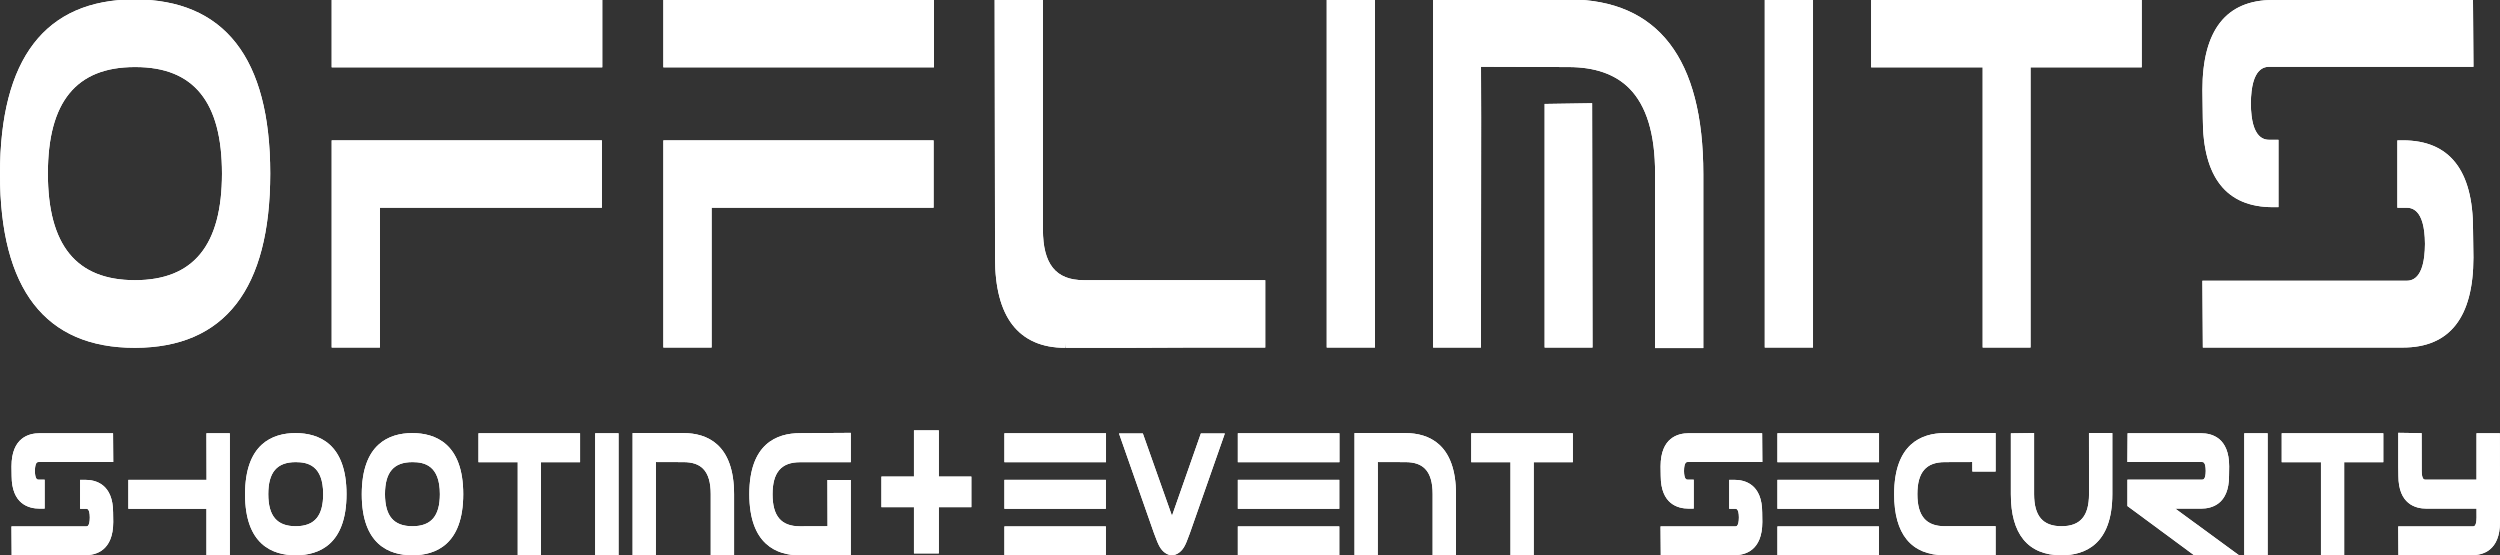 <?xml version="1.0" encoding="utf-8"?>
<!-- Generator: Adobe Illustrator 27.4.0, SVG Export Plug-In . SVG Version: 6.00 Build 0)  -->
<svg version="1.0" id="レイヤー_1" xmlns="http://www.w3.org/2000/svg" xmlns:xlink="http://www.w3.org/1999/xlink" x="0px"
	 y="0px" width="317.286px" height="70.482px" viewBox="0 0 317.286 70.482" style="enable-background:new 0 0 317.286 70.482;"
	 xml:space="preserve">
<rect x="0" y="0" width="317.286" height="70.482" fill="#333333" stroke="none"/>
<style type="text/css">
	.st0{fill:#231815;stroke:#231815;stroke-width:2.058;stroke-miterlimit:10;}
	.st1{fill:#231815;stroke:#231815;stroke-width:1.896;stroke-miterlimit:10;}
	.st2{fill:#FFFFFF;stroke:#FFFFFF;stroke-width:2.058;stroke-miterlimit:10;}
	.st3{fill:#FFFFFF;stroke:#FFFFFF;stroke-width:1.896;stroke-miterlimit:10;}
	.st4{fill:#FFFFFF;}
	.st5{fill:none;stroke:#FFFFFF;stroke-miterlimit:10;}
	.st6{fill:#515151;}
</style>
<g>
	<path class="st4" d="M17.094,44.141l0.056,0c11.378-0.025,17.147-7.467,17.147-22.124S28.488-0.072,17.028-0.072
		C5.729-0.022,0,7.433,0,22.088C0,36.721,5.752,44.141,17.094,44.141z M17.125,35.559c-7.435,0-11.048-4.43-11.048-13.542
		c0-9.088,3.602-13.506,11.014-13.506h0.114c7.379,0,10.967,4.418,10.967,13.506C28.173,31.129,24.559,35.559,17.125,35.559z
		 M17.094,43.429L17.094,43.429L17.094,43.429L17.094,43.429z"/>
	<polygon class="st4" points="48.219,26.361 76.391,26.361 76.391,17.815 42.095,17.815 42.095,44.105 48.219,44.105 	"/>
	<rect x="42.095" class="st4" width="34.343" height="8.546"/>
	<rect x="84.19" class="st4" width="34.343" height="8.546"/>
	<polygon class="st4" points="90.314,26.361 118.486,26.361 118.486,17.815 84.19,17.815 84.19,44.105 90.314,44.105 	"/>
	<path class="st4" d="M135.172,44.141V43.43v-0.002l0,0v0.002l0.054,0.71h8.21l8.227-0.035h8.917v-8.547H137.53
		c-3.526,0-5.168-2.038-5.168-6.416V-0.061l-6.125-0.093l0.048,32.931c0,3.694,0.737,6.528,2.191,8.422
		C129.974,43.151,132.227,44.141,135.172,44.141z"/>
	<rect x="168.38" class="st4" width="6.122" height="44.105"/>
	<path class="st4" d="M216.175,44.177V22.088c0-14.655-5.729-22.11-17.03-22.16h-17.266v44.177h6.076l0.024-29.143l-0.018-6.485
		l11.124,0.034c3.32,0,5.906,0.906,7.689,2.695c2.191,2.198,3.294,5.835,3.278,10.811v22.161H216.175z"/>
	<polygon class="st4" points="196.036,13.194 196.036,44.105 202.113,44.105 202.064,13.1 	"/>
	<rect x="223.974" class="st4" width="6.123" height="44.105"/>
	<polygon class="st4" points="251.629,44.105 257.705,44.105 257.705,8.546 271.815,8.546 271.815,0 237.473,0 237.473,8.546 
		251.629,8.546 	"/>
	<path class="st4" d="M288.461,26.29h0.71v-8.546h-1.086c-0.594,0-2.398,0-2.417-4.596c0.019-4.673,1.825-4.673,2.417-4.673h25.831
		L313.858,0h-25.397c-5.933,0-8.941,3.835-8.941,11.408l0.047,3.625C279.567,22.503,282.559,26.29,288.461,26.29z"/>
	<path class="st4" d="M304.969,44.105c5.933,0,8.941-3.835,8.941-11.408l-0.047-3.625c0-7.47-2.992-11.257-8.893-11.257h-0.71v8.547
		h1.086c0.593,0,2.397,0,2.417,4.596c-0.02,4.673-1.824,4.673-2.417,4.673h-25.831l0.058,8.475H304.969z"/>
	<path class="st4" d="M10.819,60.899h-0.654v3.673h0.786c0.109,0,0.442,0,0.447,1.102c-0.005,1.134-0.337,1.134-0.447,1.134H1.456
		l0.025,3.651h9.338c1.326,0,3.551-0.547,3.551-4.21l-0.016-1.196C14.354,61.439,12.14,60.899,10.819,60.899z"/>
	<path class="st4" d="M5.011,54.987c-1.326,0-3.551,0.546-3.551,4.21l0.017,1.198c0,3.614,2.214,4.154,3.534,4.154h0.655v-3.674
		H4.878c-0.109,0-0.442,0-0.446-1.104c0.005-1.133,0.337-1.133,0.446-1.133h9.496l-0.025-3.65H5.011z"/>
	<polygon class="st4" points="26.216,60.899 16.289,60.899 16.289,64.572 26.202,64.572 26.202,70.459 29.166,70.459 29.166,54.987 
		26.2,54.987 	"/>
	<path class="st4" d="M37.495,54.964c-2.917,0.013-6.394,1.37-6.394,7.77c0,6.395,3.492,7.737,6.421,7.737h0.018
		c2.937-0.006,6.437-1.357,6.437-7.759C43.978,56.309,40.455,54.964,37.495,54.964z M37.518,58.65h0.043
		c1.482,0,3.454,0.421,3.454,4.062c0,2.78-1.107,4.075-3.483,4.075c-2.376,0-3.483-1.295-3.483-4.075
		C34.049,59.94,35.151,58.65,37.518,58.65z M37.523,69.816L37.523,69.816L37.523,69.816L37.523,69.816z"/>
	<path class="st4" d="M52.308,54.964c-2.917,0.013-6.395,1.37-6.395,7.77c0,6.395,3.492,7.737,6.422,7.737h0.018
		c2.937-0.006,6.438-1.357,6.438-7.759C58.79,56.309,55.266,54.964,52.308,54.964z M52.331,58.65h0.042
		c1.483,0,3.454,0.421,3.454,4.062c0,2.78-1.107,4.075-3.483,4.075c-2.376,0-3.483-1.295-3.483-4.075
		C48.86,59.94,49.963,58.65,52.331,58.65z M52.335,69.816L52.335,69.816L52.335,69.816L52.335,69.816z"/>
	<polygon class="st4" points="60.725,58.662 65.707,58.662 65.707,70.459 68.654,70.459 68.654,58.662 73.619,58.662 73.619,54.987 
		60.725,54.987 	"/>
	<rect x="75.537" y="54.987" class="st4" width="2.965" height="15.472"/>
	<path class="st4" d="M86.768,54.964h-6.48v15.495h2.947l0.009-10.088l-0.004-1.732l3.508,0.011c1.112,0,1.924,0.272,2.484,0.834
		c0.648,0.651,0.975,1.736,0.97,3.228v7.771h2.963v-7.748C93.165,56.335,89.688,54.977,86.768,54.964z"/>
	<path class="st4" d="M95.1,62.711c0,6.402,3.478,7.759,6.397,7.771h6.48v-9.561h-2.966l0.017,5.865l-3.511,0.011
		c-2.367,0-3.47-1.291-3.47-4.063c0-2.778,1.107-4.072,3.483-4.072h6.447v-3.725l-6.459,0.04C98.59,54.977,95.1,56.318,95.1,62.711z
		"/>
	<polygon class="st4" points="119.151,54.618 115.994,54.618 115.994,60.483 111.865,60.483 111.865,64.368 115.994,64.368 
		115.994,70.234 119.151,70.234 119.151,64.368 123.28,64.368 123.28,60.483 119.151,60.483 	"/>
	<rect x="127.474" y="54.987" class="st4" width="12.894" height="3.674"/>
	<rect x="127.474" y="66.809" class="st4" width="12.878" height="3.674"/>
	<rect x="127.474" y="60.899" class="st4" width="12.878" height="3.673"/>
	<path class="st4" d="M148.741,65.463l-3.699-10.451h-3.025l4.445,12.671c0.303,0.851,0.549,1.427,0.756,1.769
		c0.363,0.584,0.838,0.928,1.41,1.021l0.105,0.017l0.105-0.017c0.398-0.064,0.967-0.292,1.412-1.01
		c0.201-0.323,0.441-0.89,0.757-1.783l4.443-12.668h-3.042L148.741,65.463z"/>
	<rect x="157.098" y="66.809" class="st4" width="12.878" height="3.674"/>
	<rect x="157.098" y="54.987" class="st4" width="12.895" height="3.674"/>
	<rect x="157.098" y="60.899" class="st4" width="12.878" height="3.673"/>
	<path class="st4" d="M178.389,54.964h-6.48v15.495h2.947l0.009-10.088l-0.005-1.732l3.508,0.011c1.112,0,1.924,0.272,2.484,0.834
		c0.649,0.651,0.976,1.737,0.971,3.228v7.771h2.964v-7.748C184.787,56.335,181.309,54.977,178.389,54.964z"/>
	<polygon class="st4" points="186.722,58.662 191.703,58.662 191.703,70.459 194.651,70.459 194.651,58.662 199.616,58.662 
		199.616,54.987 186.722,54.987 	"/>
	<path class="st4" d="M220.113,60.899h-0.655v3.673h0.787c0.109,0,0.441,0,0.445,1.103c-0.005,1.133-0.336,1.133-0.445,1.133h-9.497
		l0.027,3.651h9.337c1.326,0,3.551-0.547,3.551-4.21l-0.016-1.196C223.647,61.439,221.433,60.899,220.113,60.899z"/>
	<path class="st4" d="M214.304,54.987c-1.327,0-3.551,0.546-3.551,4.21l0.018,1.197c0,3.614,2.214,4.154,3.533,4.154h0.654v-3.674
		h-0.786c-0.109,0-0.441,0-0.446-1.104c0.005-1.133,0.337-1.133,0.446-1.133h9.496l-0.025-3.65H214.304z"/>
	<rect x="225.582" y="66.809" class="st4" width="12.877" height="3.674"/>
	<rect x="225.582" y="60.899" class="st4" width="12.877" height="3.673"/>
	<rect x="225.582" y="54.987" class="st4" width="12.894" height="3.674"/>
	<path class="st4" d="M240.395,62.734c0,2.505,0.535,4.431,1.588,5.725c1.087,1.335,2.713,2.011,4.833,2.011l6.456-0.013v-3.671
		h-6.448c-2.376,0-3.482-1.295-3.482-4.075c0-2.771,1.103-4.062,3.493-4.062l3.477-0.011l0.008,1.204h2.952v-4.879h-6.484
		C243.872,54.977,240.395,56.335,240.395,62.734z M246.817,69.816L246.817,69.816L246.817,69.816L246.817,69.816z"/>
	<path class="st4" d="M265.128,62.723c-0.005,2.772-1.114,4.064-3.491,4.064c-2.376,0-3.482-1.295-3.482-4.075v-7.756l-2.948,0.041
		v7.738c0,2.505,0.535,4.431,1.589,5.726c1.088,1.334,2.714,2.011,4.834,2.011h0.018c2.936-0.006,6.437-1.357,6.437-7.759v-7.747
		h-2.965L265.128,62.723z M261.629,69.816L261.629,69.816L261.629,69.816L261.629,69.816z"/>
	<path class="st4" d="M279.363,64.549c1.32,0,3.534-0.54,3.534-4.145l0.016-1.215c0-3.655-2.224-4.201-3.55-4.201h-9.34l-0.025,3.65
		h9.496c0.11,0,0.441,0,0.446,1.128c-0.005,1.109-0.336,1.109-0.446,1.109h-9.492v3.35l8.45,6.235h5.694l-8.077-5.91H279.363z"/>
	<rect x="284.831" y="54.987" class="st4" width="2.964" height="15.472"/>
	<polygon class="st4" points="289.582,58.662 294.563,58.662 294.563,70.459 297.51,70.459 297.51,58.662 302.476,58.662 
		302.476,54.987 289.582,54.987 	"/>
	<path class="st4" d="M317.27,54.987h-2.964v5.887h-6.513c-0.109,0-0.441,0-0.445-1.108l-0.009-4.792l-2.963-0.044v4.266
		l0.016,1.198c0,3.614,2.215,4.154,3.535,4.154h6.382l0.004,1.127c-0.004,1.133-0.336,1.133-0.446,1.133h-9.496l0.024,3.651h9.34
		c1.326,0,3.55-0.547,3.55-4.203L317.27,54.987z"/>
</g>
<g>
	<path class="st4" d="M17.094,44.141l0.056,0c11.378-0.025,17.147-7.467,17.147-22.124S28.488-0.072,17.028-0.072
		C5.729-0.022,0,7.433,0,22.088C0,36.721,5.752,44.141,17.094,44.141z M17.125,35.559c-7.435,0-11.048-4.43-11.048-13.542
		c0-9.088,3.602-13.506,11.014-13.506h0.114c7.379,0,10.967,4.418,10.967,13.506C28.173,31.129,24.559,35.559,17.125,35.559z
		 M17.094,43.429L17.094,43.429L17.094,43.429L17.094,43.429z"/>
	<polygon class="st4" points="48.219,26.361 76.391,26.361 76.391,17.815 42.095,17.815 42.095,44.105 48.219,44.105 	"/>
	<rect x="42.095" class="st4" width="34.343" height="8.546"/>
	<rect x="84.19" class="st4" width="34.343" height="8.546"/>
	<polygon class="st4" points="90.314,26.361 118.486,26.361 118.486,17.815 84.19,17.815 84.19,44.105 90.314,44.105 	"/>
	<path class="st4" d="M135.172,44.141V43.43v-0.002l0,0v0.002l0.054,0.71h8.21l8.227-0.035h8.917v-8.547H137.53
		c-3.526,0-5.168-2.038-5.168-6.416V-0.061l-6.125-0.093l0.048,32.931c0,3.694,0.737,6.528,2.191,8.422
		C129.974,43.151,132.227,44.141,135.172,44.141z"/>
	<rect x="168.38" class="st4" width="6.122" height="44.105"/>
	<path class="st4" d="M216.175,44.177V22.088c0-14.655-5.729-22.11-17.03-22.16h-17.266v44.177h6.076l0.024-29.143l-0.018-6.485
		l11.124,0.034c3.32,0,5.906,0.906,7.689,2.695c2.191,2.198,3.294,5.835,3.278,10.811v22.161H216.175z"/>
	<polygon class="st4" points="196.036,13.194 196.036,44.105 202.113,44.105 202.064,13.1 	"/>
	<rect x="223.974" class="st4" width="6.123" height="44.105"/>
	<polygon class="st4" points="251.629,44.105 257.705,44.105 257.705,8.546 271.815,8.546 271.815,0 237.473,0 237.473,8.546 
		251.629,8.546 	"/>
	<path class="st4" d="M288.461,26.29h0.71v-8.546h-1.086c-0.594,0-2.398,0-2.417-4.596c0.019-4.673,1.825-4.673,2.417-4.673h25.831
		L313.858,0h-25.397c-5.933,0-8.941,3.835-8.941,11.408l0.047,3.625C279.567,22.503,282.559,26.29,288.461,26.29z"/>
	<path class="st4" d="M304.969,44.105c5.933,0,8.941-3.835,8.941-11.408l-0.047-3.625c0-7.47-2.992-11.257-8.893-11.257h-0.71v8.547
		h1.086c0.593,0,2.397,0,2.417,4.596c-0.02,4.673-1.824,4.673-2.417,4.673h-25.831l0.058,8.475H304.969z"/>
	<path class="st4" d="M10.819,60.899h-0.654v3.673h0.786c0.109,0,0.442,0,0.447,1.102c-0.005,1.134-0.337,1.134-0.447,1.134H1.456
		l0.025,3.651h9.338c1.326,0,3.551-0.547,3.551-4.21l-0.016-1.196C14.354,61.439,12.14,60.899,10.819,60.899z"/>
	<path class="st4" d="M5.011,54.987c-1.326,0-3.551,0.546-3.551,4.21l0.017,1.198c0,3.614,2.214,4.154,3.534,4.154h0.655v-3.674
		H4.878c-0.109,0-0.442,0-0.446-1.104c0.005-1.133,0.337-1.133,0.446-1.133h9.496l-0.025-3.65H5.011z"/>
	<polygon class="st4" points="26.216,60.899 16.289,60.899 16.289,64.572 26.202,64.572 26.202,70.459 29.166,70.459 29.166,54.987 
		26.2,54.987 	"/>
	<path class="st4" d="M37.495,54.964c-2.917,0.013-6.394,1.37-6.394,7.77c0,6.395,3.492,7.737,6.421,7.737h0.018
		c2.937-0.006,6.437-1.357,6.437-7.759C43.978,56.309,40.455,54.964,37.495,54.964z M37.518,58.65h0.043
		c1.482,0,3.454,0.421,3.454,4.062c0,2.78-1.107,4.075-3.483,4.075c-2.376,0-3.483-1.295-3.483-4.075
		C34.049,59.94,35.151,58.65,37.518,58.65z M37.523,69.816L37.523,69.816L37.523,69.816L37.523,69.816z"/>
	<path class="st4" d="M52.308,54.964c-2.917,0.013-6.395,1.37-6.395,7.77c0,6.395,3.492,7.737,6.422,7.737h0.018
		c2.937-0.006,6.438-1.357,6.438-7.759C58.79,56.309,55.266,54.964,52.308,54.964z M52.331,58.65h0.042
		c1.483,0,3.454,0.421,3.454,4.062c0,2.78-1.107,4.075-3.483,4.075c-2.376,0-3.483-1.295-3.483-4.075
		C48.86,59.94,49.963,58.65,52.331,58.65z M52.335,69.816L52.335,69.816L52.335,69.816L52.335,69.816z"/>
	<polygon class="st4" points="60.725,58.662 65.707,58.662 65.707,70.459 68.654,70.459 68.654,58.662 73.619,58.662 73.619,54.987 
		60.725,54.987 	"/>
	<rect x="75.537" y="54.987" class="st4" width="2.965" height="15.472"/>
	<path class="st4" d="M86.768,54.964h-6.48v15.495h2.947l0.009-10.088l-0.004-1.732l3.508,0.011c1.112,0,1.924,0.272,2.484,0.834
		c0.648,0.651,0.975,1.736,0.97,3.228v7.771h2.963v-7.748C93.165,56.335,89.688,54.977,86.768,54.964z"/>
	<path class="st4" d="M95.1,62.711c0,6.402,3.478,7.759,6.397,7.771h6.48v-9.561h-2.966l0.017,5.865l-3.511,0.011
		c-2.367,0-3.47-1.291-3.47-4.063c0-2.778,1.107-4.072,3.483-4.072h6.447v-3.725l-6.459,0.04C98.59,54.977,95.1,56.318,95.1,62.711z
		"/>
	<polygon class="st4" points="119.151,54.618 115.994,54.618 115.994,60.483 111.865,60.483 111.865,64.368 115.994,64.368 
		115.994,70.234 119.151,70.234 119.151,64.368 123.28,64.368 123.28,60.483 119.151,60.483 	"/>
	<rect x="127.474" y="54.987" class="st4" width="12.894" height="3.674"/>
	<rect x="127.474" y="66.809" class="st4" width="12.878" height="3.674"/>
	<rect x="127.474" y="60.899" class="st4" width="12.878" height="3.673"/>
	<path class="st4" d="M148.741,65.463l-3.699-10.451h-3.025l4.445,12.671c0.303,0.851,0.549,1.427,0.756,1.769
		c0.363,0.584,0.838,0.928,1.41,1.021l0.105,0.017l0.105-0.017c0.398-0.064,0.967-0.292,1.412-1.01
		c0.201-0.323,0.441-0.89,0.757-1.783l4.443-12.668h-3.042L148.741,65.463z"/>
	<rect x="157.098" y="66.809" class="st4" width="12.878" height="3.674"/>
	<rect x="157.098" y="54.987" class="st4" width="12.895" height="3.674"/>
	<rect x="157.098" y="60.899" class="st4" width="12.878" height="3.673"/>
	<path class="st4" d="M178.389,54.964h-6.48v15.495h2.947l0.009-10.088l-0.005-1.732l3.508,0.011c1.112,0,1.924,0.272,2.484,0.834
		c0.649,0.651,0.976,1.737,0.971,3.228v7.771h2.964v-7.748C184.787,56.335,181.309,54.977,178.389,54.964z"/>
	<polygon class="st4" points="186.722,58.662 191.703,58.662 191.703,70.459 194.651,70.459 194.651,58.662 199.616,58.662 
		199.616,54.987 186.722,54.987 	"/>
	<path class="st4" d="M220.113,60.899h-0.655v3.673h0.787c0.109,0,0.441,0,0.445,1.103c-0.005,1.133-0.336,1.133-0.445,1.133h-9.497
		l0.027,3.651h9.337c1.326,0,3.551-0.547,3.551-4.21l-0.016-1.196C223.647,61.439,221.433,60.899,220.113,60.899z"/>
	<path class="st4" d="M214.304,54.987c-1.327,0-3.551,0.546-3.551,4.21l0.018,1.197c0,3.614,2.214,4.154,3.533,4.154h0.654v-3.674
		h-0.786c-0.109,0-0.441,0-0.446-1.104c0.005-1.133,0.337-1.133,0.446-1.133h9.496l-0.025-3.65H214.304z"/>
	<rect x="225.582" y="66.809" class="st4" width="12.877" height="3.674"/>
	<rect x="225.582" y="60.899" class="st4" width="12.877" height="3.673"/>
	<rect x="225.582" y="54.987" class="st4" width="12.894" height="3.674"/>
	<path class="st4" d="M240.395,62.734c0,2.505,0.535,4.431,1.588,5.725c1.087,1.335,2.713,2.011,4.833,2.011l6.456-0.013v-3.671
		h-6.448c-2.376,0-3.482-1.295-3.482-4.075c0-2.771,1.103-4.062,3.493-4.062l3.477-0.011l0.008,1.204h2.952v-4.879h-6.484
		C243.872,54.977,240.395,56.335,240.395,62.734z M246.817,69.816L246.817,69.816L246.817,69.816L246.817,69.816z"/>
	<path class="st4" d="M265.128,62.723c-0.005,2.772-1.114,4.064-3.491,4.064c-2.376,0-3.482-1.295-3.482-4.075v-7.756l-2.948,0.041
		v7.738c0,2.505,0.535,4.431,1.589,5.726c1.088,1.334,2.714,2.011,4.834,2.011h0.018c2.936-0.006,6.437-1.357,6.437-7.759v-7.747
		h-2.965L265.128,62.723z M261.629,69.816L261.629,69.816L261.629,69.816L261.629,69.816z"/>
	<path class="st4" d="M279.363,64.549c1.32,0,3.534-0.54,3.534-4.145l0.016-1.215c0-3.655-2.224-4.201-3.55-4.201h-9.34l-0.025,3.65
		h9.496c0.11,0,0.441,0,0.446,1.128c-0.005,1.109-0.336,1.109-0.446,1.109h-9.492v3.35l8.45,6.235h5.694l-8.077-5.91H279.363z"/>
	<rect x="284.831" y="54.987" class="st4" width="2.964" height="15.472"/>
	<polygon class="st4" points="289.582,58.662 294.563,58.662 294.563,70.459 297.51,70.459 297.51,58.662 302.476,58.662 
		302.476,54.987 289.582,54.987 	"/>
	<path class="st4" d="M317.27,54.987h-2.964v5.887h-6.513c-0.109,0-0.441,0-0.445-1.108l-0.009-4.792l-2.963-0.044v4.266
		l0.016,1.198c0,3.614,2.215,4.154,3.535,4.154h6.382l0.004,1.127c-0.004,1.133-0.336,1.133-0.446,1.133h-9.496l0.024,3.651h9.34
		c1.326,0,3.55-0.547,3.55-4.203L317.27,54.987z"/>
</g>
</svg>
